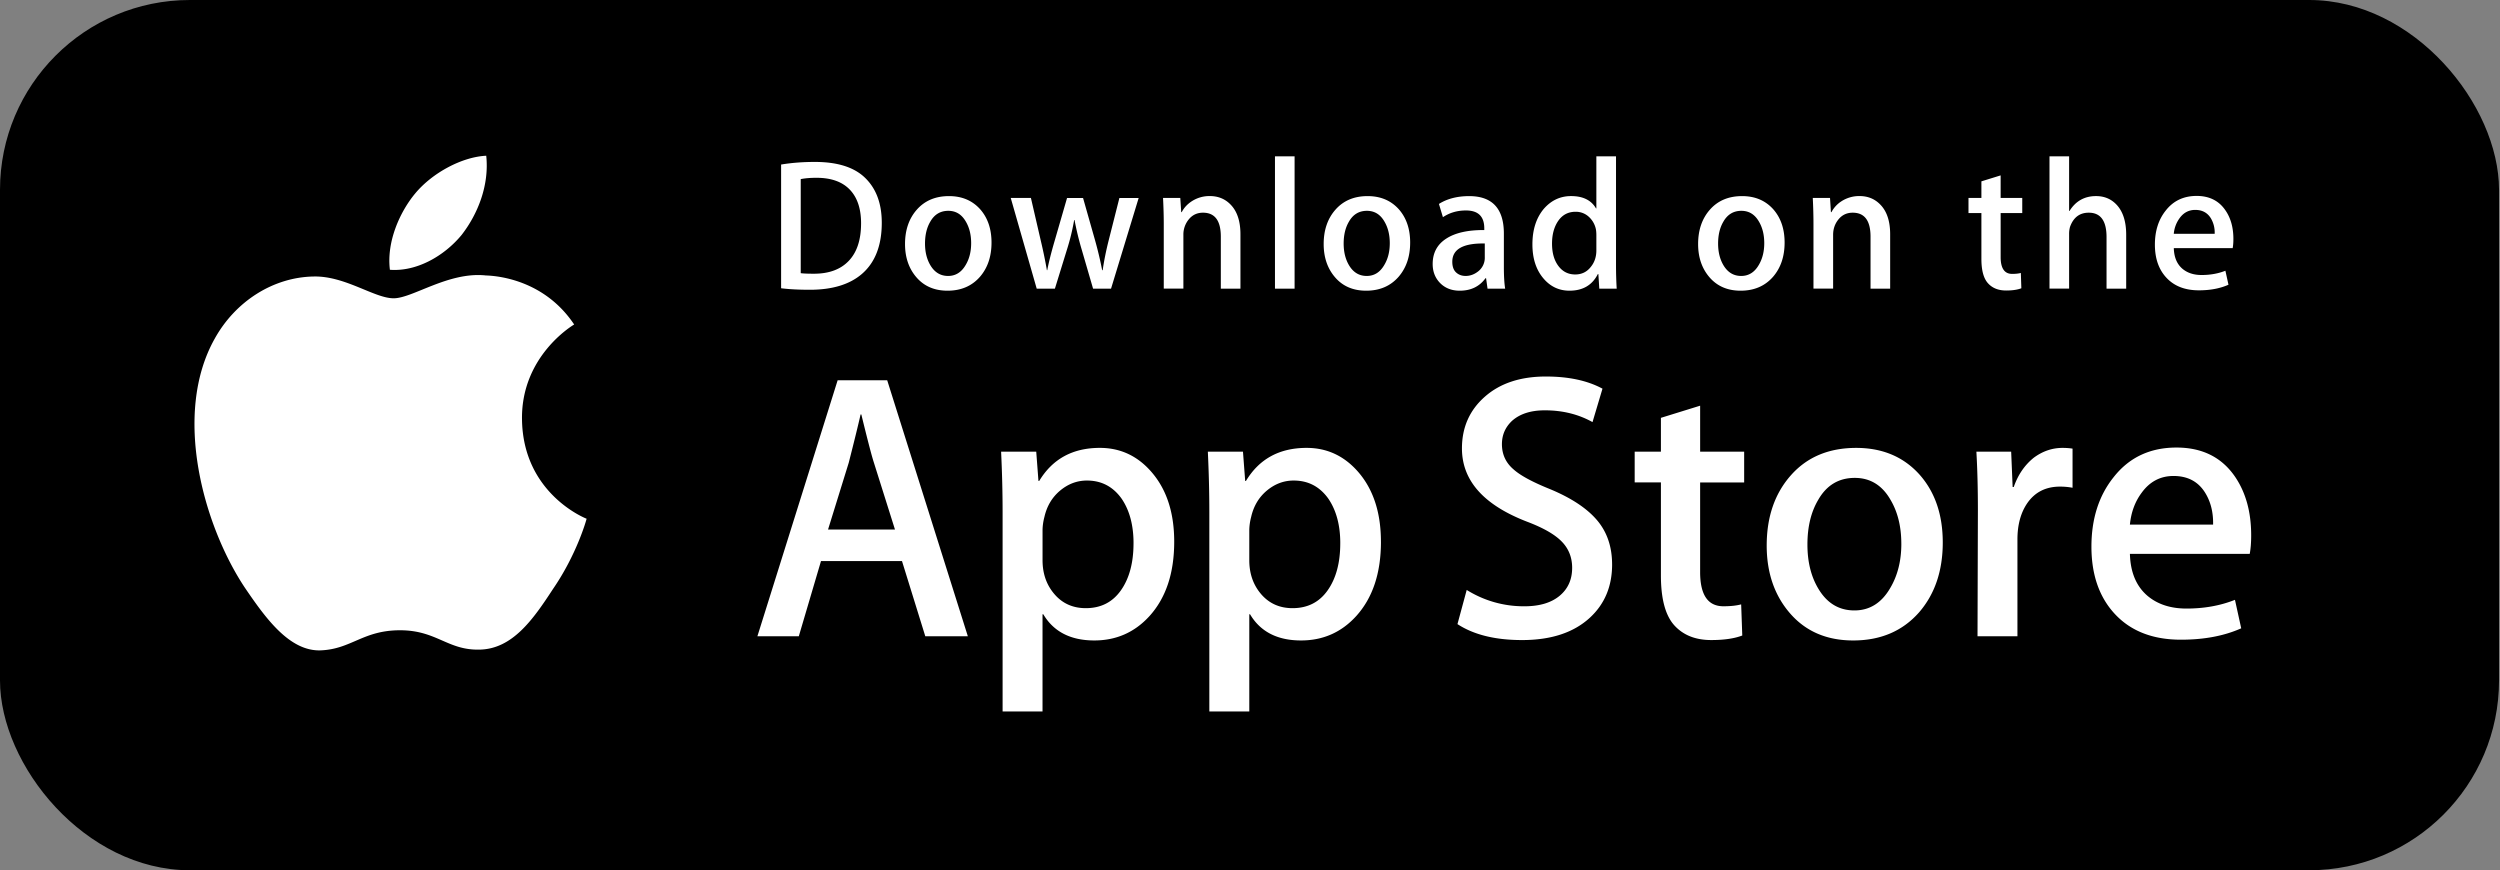 <svg width="158" height="55" viewBox="0 0 158 55" xmlns="http://www.w3.org/2000/svg"><rect x="0" y="0" width="158" height="55" fill="#808080" stroke="none"/><title>apple copy</title><g fill="none" fill-rule="evenodd"><rect fill="#000" width="157.939" height="55" rx="12"/><path d="M61.168 40.213h-2.689l-1.473-4.753h-5.119l-1.403 4.753h-2.617l5.072-16.18h3.132l5.097 16.18zm-4.606-6.747l-1.331-4.225c-.141-.431-.405-1.448-.795-3.048h-.047c-.155.689-.405 1.705-.748 3.048l-1.309 4.225h4.23zm17.648.77c0 1.984-.522 3.552-1.566 4.704-.936 1.025-2.097 1.537-3.483 1.537-1.497 0-2.571-.552-3.226-1.656h-.048v6.145h-2.523v-12.58c0-1.247-.032-2.527-.094-3.84h2.22l.14 1.85h.048c.842-1.394 2.119-2.09 3.833-2.09 1.34 0 2.46.544 3.354 1.632.897 1.09 1.345 2.522 1.345 4.298zm-2.571.095c0-1.136-.249-2.072-.749-2.809-.545-.768-1.278-1.152-2.197-1.152-.622 0-1.188.214-1.694.636-.507.425-.838.98-.993 1.669a3.479 3.479 0 0 0-.117.79v1.945c0 .849.253 1.565.76 2.15.506.585 1.165.876 1.974.876.951 0 1.69-.376 2.22-1.128.53-.752.796-1.744.796-2.977zm15.637-.095c0 1.984-.522 3.552-1.567 4.704-.934 1.025-2.096 1.537-3.482 1.537-1.496 0-2.571-.552-3.225-1.656h-.047v6.145H76.43v-12.58c0-1.247-.032-2.527-.094-3.84h2.22l.14 1.85h.048c.84-1.394 2.118-2.09 3.834-2.09 1.338 0 2.457.544 3.355 1.632.893 1.09 1.342 2.522 1.342 4.298zm-2.571.095c0-1.136-.25-2.072-.75-2.809-.545-.768-1.276-1.152-2.196-1.152-.624 0-1.188.214-1.695.636-.507.425-.837.98-.992 1.669a3.547 3.547 0 0 0-.117.79v1.945c0 .849.253 1.565.757 2.15.507.583 1.165.876 1.977.876.951 0 1.691-.376 2.22-1.128.53-.752.796-1.744.796-2.977zm17.18 1.344c0 1.377-.466 2.496-1.4 3.36-1.026.946-2.455 1.417-4.291 1.417-1.695 0-3.054-.335-4.083-1.008l.585-2.16a6.782 6.782 0 0 0 3.648 1.033c.95 0 1.69-.22 2.222-.661.53-.44.794-1.031.794-1.768 0-.656-.218-1.21-.655-1.658-.435-.449-1.16-.866-2.174-1.251-2.758-1.057-4.136-2.604-4.136-4.64 0-1.33.483-2.42 1.45-3.269.964-.85 2.25-1.274 3.857-1.274 1.434 0 2.625.256 3.575.768l-.63 2.113c-.889-.496-1.892-.744-3.016-.744-.888 0-1.582.225-2.079.673-.42.4-.63.887-.63 1.465 0 .64.24 1.168.723 1.584.42.384 1.183.8 2.292 1.248 1.355.56 2.35 1.216 2.991 1.968.638.749.957 1.686.957 2.804zm8.345-5.184h-2.782v5.665c0 1.44.49 2.16 1.472 2.16.451 0 .825-.04 1.121-.12l.07 1.968c-.497.191-1.152.287-1.963.287-.996 0-1.775-.312-2.338-.936-.56-.625-.841-1.673-.841-3.145v-5.881h-1.658v-1.945h1.658v-2.137l2.479-.768v2.905h2.782v1.947zm12.552 3.792c0 1.794-.5 3.266-1.496 4.417-1.046 1.186-2.433 1.777-4.163 1.777-1.667 0-2.994-.568-3.984-1.704-.99-1.135-1.484-2.569-1.484-4.296 0-1.808.509-3.289 1.53-4.44 1.02-1.153 2.396-1.73 4.125-1.73 1.667 0 3.008.569 4.02 1.705.969 1.103 1.452 2.527 1.452 4.271zm-2.619.084c0-1.076-.224-1.999-.677-2.768-.53-.931-1.286-1.396-2.266-1.396-1.014 0-1.785.466-2.314 1.396-.454.77-.677 1.708-.677 2.817 0 1.076.223 1.999.677 2.767.546.931 1.308 1.396 2.292 1.396.963 0 1.72-.474 2.266-1.42.465-.784.7-1.717.7-2.792zm10.823-3.541a4.27 4.27 0 0 0-.796-.072c-.887 0-1.574.344-2.057 1.033-.42.608-.631 1.377-.631 2.304v6.122h-2.523l.024-7.993c0-1.345-.032-2.569-.095-3.673h2.198l.093 2.232h.07c.266-.767.686-1.384 1.262-1.848.562-.417 1.17-.624 1.824-.624.233 0 .444.017.63.047v2.472zm11.288 3.001c0 .465-.03.856-.092 1.176h-7.572c.03 1.153.395 2.034 1.098 2.642.638.543 1.464.816 2.477.816 1.121 0 2.144-.184 3.064-.552l.395 1.8c-1.075.48-2.344.72-3.808.72-1.762 0-3.145-.532-4.15-1.596-1.005-1.064-1.508-2.493-1.508-4.285 0-1.759.468-3.224 1.404-4.392.98-1.248 2.305-1.871 3.972-1.871 1.637 0 2.877.623 3.718 1.87.667.992 1.002 2.217 1.002 3.672zm-2.407-.672c.017-.768-.148-1.432-.49-1.993-.437-.72-1.108-1.08-2.011-1.08-.825 0-1.497.35-2.01 1.056-.42.56-.67 1.233-.746 2.016h5.257v.001zM55.728 14.08c0 1.43-.418 2.508-1.253 3.23-.773.668-1.871 1.003-3.294 1.003-.706 0-1.31-.032-1.815-.095v-7.819c.66-.11 1.37-.165 2.137-.165 1.355 0 2.377.303 3.066.908.772.685 1.159 1.663 1.159 2.937zm-1.308.035c0-.928-.24-1.64-.718-2.135-.478-.495-1.177-.743-2.096-.743-.391 0-.724.027-1 .083v5.944c.153.024.433.035.839.035.949 0 1.682-.271 2.198-.814.516-.542.777-1.332.777-2.37zm8.244 1.214c0 .882-.245 1.604-.735 2.17-.514.583-1.195.873-2.045.873-.819 0-1.471-.278-1.958-.837-.485-.558-.728-1.262-.728-2.111 0-.887.25-1.616.752-2.181s1.177-.849 2.027-.849c.819 0 1.477.279 1.975.837.474.542.712 1.242.712 2.098zm-1.287.042c0-.53-.111-.983-.333-1.36-.26-.458-.63-.687-1.112-.687-.499 0-.878.229-1.138.686-.223.378-.333.839-.333 1.384 0 .528.112.982.333 1.36.269.457.643.686 1.126.686.473 0 .845-.232 1.113-.698.23-.385.344-.843.344-1.371zm10.587-2.86l-1.746 5.731h-1.136l-.724-2.488a19.042 19.042 0 0 1-.448-1.852h-.023c-.108.63-.257 1.246-.449 1.852l-.768 2.488h-1.15l-1.641-5.731h1.275l.63 2.725c.153.644.279 1.258.38 1.84h.022c.092-.48.245-1.09.46-1.828l.792-2.736h1.011l.76 2.677c.183.653.332 1.282.447 1.887h.034c.084-.59.21-1.218.379-1.887l.677-2.677h1.218v-.001zm6.432 5.731h-1.24V14.96c0-1.012-.375-1.518-1.125-1.518-.368 0-.666.139-.896.417a1.504 1.504 0 0 0-.345.983v3.399h-1.24v-4.092c0-.504-.016-1.05-.046-1.64h1.09l.059.896h.034c.144-.279.36-.509.643-.692a2.056 2.056 0 0 1 1.124-.322c.521 0 .955.172 1.3.519.428.424.642 1.058.642 1.899v3.433zm2.182-8.36h1.24v8.36h-1.24v-8.36zm8.544 5.447c0 .882-.245 1.604-.736 2.17-.513.583-1.195.873-2.044.873-.82 0-1.473-.278-1.958-.837-.485-.558-.728-1.262-.728-2.111 0-.887.25-1.616.752-2.181s1.176-.849 2.025-.849c.82 0 1.478.279 1.977.837.474.542.712 1.242.712 2.098zm-1.288.042c0-.53-.112-.983-.333-1.36-.26-.458-.631-.687-1.112-.687-.5 0-.878.229-1.137.686-.223.378-.333.839-.333 1.384 0 .528.111.982.333 1.36.268.457.642.686 1.125.686.474 0 .845-.232 1.112-.698.231-.385.345-.843.345-1.371zm7.292 2.871h-1.114l-.092-.66h-.035c-.38.526-.924.79-1.63.79-.527 0-.953-.174-1.274-.519-.29-.314-.436-.704-.436-1.167 0-.7.284-1.234.856-1.604.57-.37 1.373-.55 2.406-.542v-.107c0-.755-.386-1.132-1.159-1.132-.55 0-1.036.143-1.455.425l-.252-.837c.519-.33 1.16-.495 1.914-.495 1.459 0 2.19.79 2.19 2.371v2.11c0 .573.028 1.03.081 1.367zm-1.288-1.97v-.883c-1.368-.025-2.053.36-2.053 1.155 0 .299.078.523.238.672.16.15.364.224.606.224.273 0 .527-.089.76-.265a1.088 1.088 0 0 0 .45-.902zm8.338 1.97h-1.101l-.058-.92h-.034c-.352.7-.951 1.05-1.793 1.05-.672 0-1.232-.27-1.676-.813-.444-.542-.665-1.246-.665-2.11 0-.928.24-1.68.723-2.254.468-.534 1.04-.802 1.722-.802.75 0 1.274.259 1.573.778h.023v-3.29h1.242v6.817c0 .558.014 1.072.044 1.544zm-1.286-2.417v-.955c0-.166-.012-.3-.034-.402a1.459 1.459 0 0 0-.449-.772 1.2 1.2 0 0 0-.83-.312c-.463 0-.825.188-1.091.566-.264.379-.398.861-.398 1.45 0 .567.127 1.027.381 1.38.269.378.631.566 1.085.566.407 0 .732-.157.98-.472.239-.29.356-.64.356-1.049zm11.897-.496c0 .882-.245 1.604-.735 2.17-.514.583-1.194.873-2.045.873-.818 0-1.47-.278-1.958-.837-.485-.558-.728-1.262-.728-2.111 0-.887.25-1.616.752-2.181s1.176-.849 2.028-.849c.818 0 1.477.279 1.974.837.474.542.712 1.242.712 2.098zm-1.286.042c0-.53-.111-.983-.333-1.36-.261-.458-.63-.687-1.114-.687-.497 0-.876.229-1.137.686-.223.378-.333.839-.333 1.384 0 .528.111.982.333 1.36.268.457.643.686 1.126.686.473 0 .846-.232 1.114-.698.228-.385.344-.843.344-1.371zm7.957 2.871h-1.24V14.96c0-1.012-.374-1.518-1.126-1.518-.368 0-.665.139-.895.417-.23.279-.344.607-.344.983v3.399h-1.242v-4.092c0-.504-.014-1.05-.044-1.64h1.09l.057.896h.035a1.84 1.84 0 0 1 .642-.692 2.06 2.06 0 0 1 1.126-.322c.52 0 .953.172 1.298.519.43.424.643 1.058.643 1.899v3.433zm8.35-4.777h-1.367v2.785c0 .707.243 1.06.723 1.06.223 0 .408-.019.553-.059l.032.967c-.245.095-.567.142-.963.142-.49 0-.872-.153-1.147-.46-.278-.306-.415-.821-.415-1.545v-2.89h-.816v-.954h.816v-1.05l1.216-.377v1.426h1.366v.955h.001zm6.567 4.777h-1.242v-3.258c0-1.027-.374-1.542-1.123-1.542-.575 0-.968.298-1.184.894a1.642 1.642 0 0 0-.058.458v3.447h-1.24v-8.36h1.24v3.454h.024c.39-.628.95-.942 1.676-.942.514 0 .939.173 1.276.52.42.43.631 1.073.631 1.921v3.408zm6.775-3.137c0 .23-.016.421-.046.578h-3.72c.016.567.194.998.538 1.297.315.268.721.401 1.218.401.55 0 1.053-.09 1.505-.27l.194.884c-.53.236-1.152.354-1.873.354-.864 0-1.545-.261-2.037-.784-.495-.523-.74-1.224-.74-2.105 0-.864.228-1.584.689-2.158.48-.612 1.13-.919 1.95-.919.804 0 1.413.307 1.825.92.333.486.497 1.088.497 1.802zm-1.183-.329a1.752 1.752 0 0 0-.24-.979c-.216-.353-.544-.531-.988-.531-.405 0-.735.173-.987.52a1.96 1.96 0 0 0-.369.99h2.584zM32.99 26.468c-.034-3.95 3.151-5.871 3.297-5.96-1.804-2.7-4.6-3.07-5.583-3.099-2.348-.253-4.626 1.443-5.823 1.443-1.22 0-3.062-1.418-5.048-1.377-2.555.04-4.945 1.56-6.256 3.917-2.706 4.807-.688 11.872 1.904 15.758 1.297 1.903 2.812 4.028 4.795 3.953 1.94-.082 2.665-1.27 5.006-1.27 2.32 0 3 1.27 5.023 1.223 2.083-.035 3.394-1.912 4.645-3.832 1.498-2.182 2.1-4.33 2.124-4.44-.049-.017-4.044-1.582-4.083-6.316zm-3.82-11.615c1.043-1.34 1.757-3.162 1.56-5.01-1.511.068-3.4 1.071-4.488 2.381-.962 1.155-1.822 3.047-1.6 4.826 1.697.13 3.44-.878 4.528-2.197z" fill="#FFF"/></g></svg>